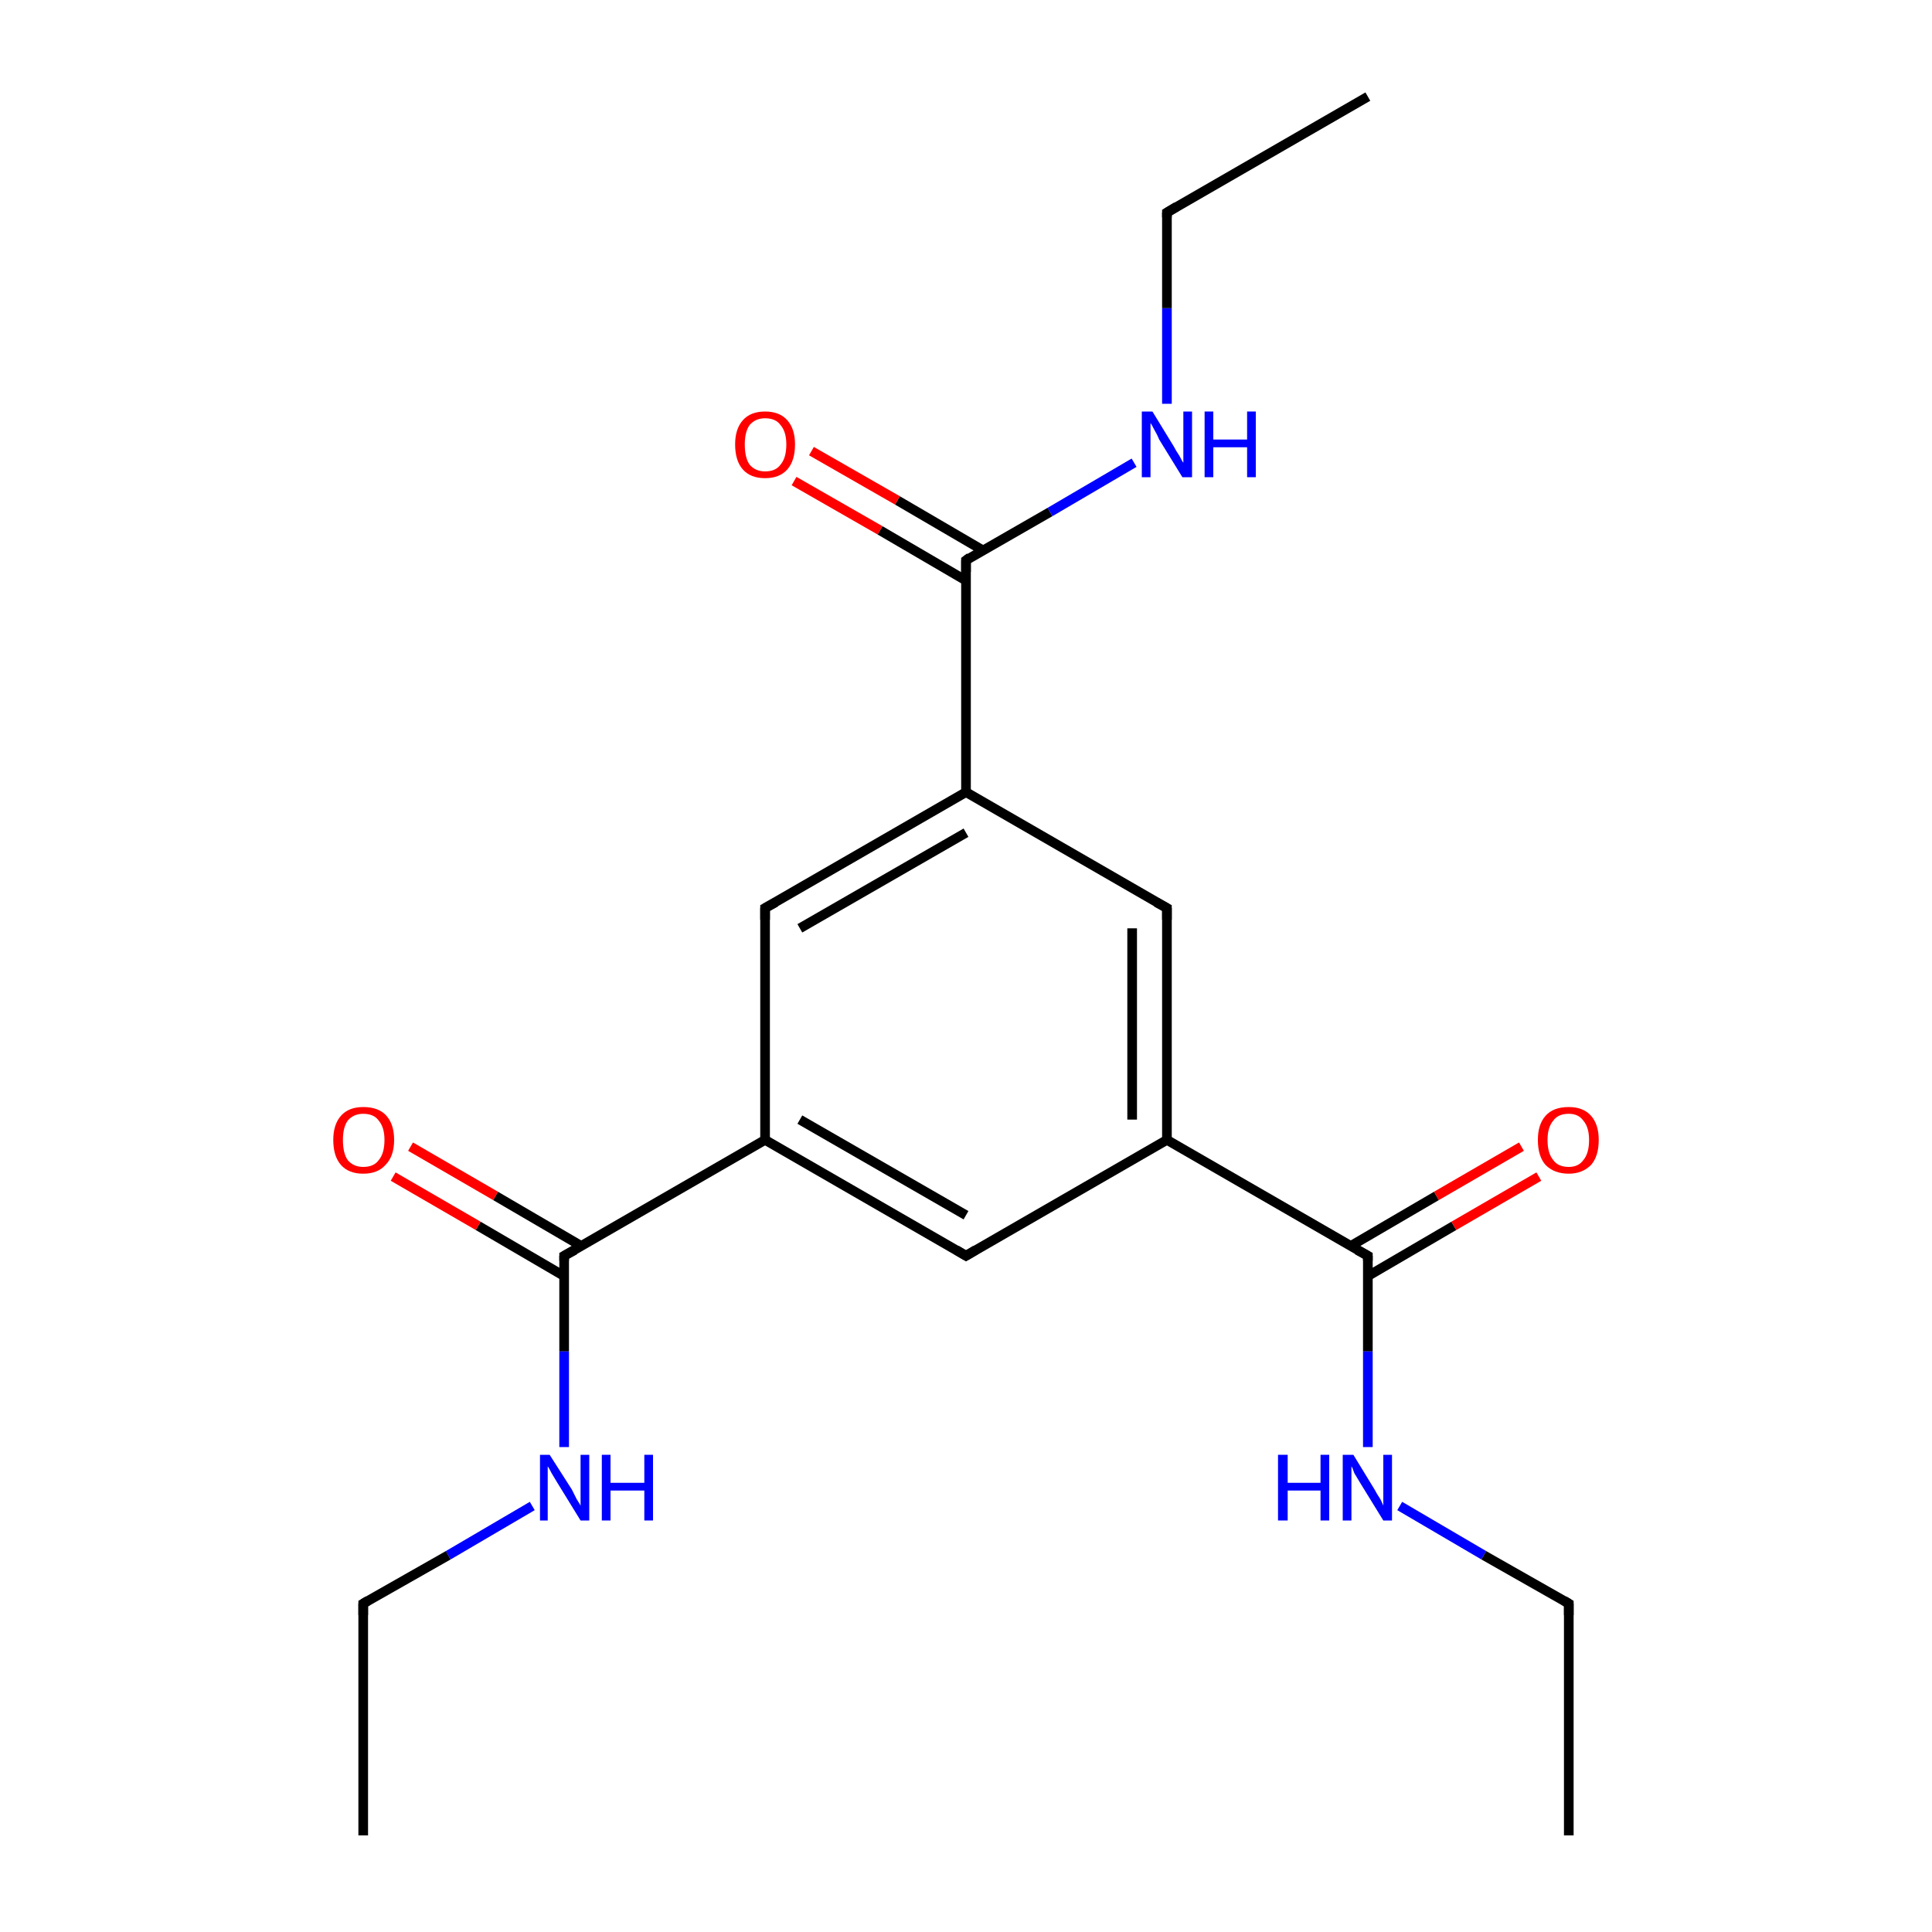 <?xml version='1.0' encoding='iso-8859-1'?>
<svg version='1.1' baseProfile='full'
              xmlns='http://www.w3.org/2000/svg'
                      xmlns:rdkit='http://www.rdkit.org/xml'
                      xmlns:xlink='http://www.w3.org/1999/xlink'
                  xml:space='preserve'
width='200px' height='200px' viewBox='0 0 200 200'>
<!-- END OF HEADER -->
<rect style='opacity:1.0;fill:#FFFFFF;stroke:none' width='200.0' height='200.0' x='0.0' y='0.0'> </rect>
<path class='bond-0 atom-5 atom-7' d='M 100.0,82.0 L 79.2,94.0' style='fill:none;fill-rule:evenodd;stroke:#000000;stroke-width:1.0px;stroke-linecap:butt;stroke-linejoin:miter;stroke-opacity:1' />
<path class='bond-0 atom-5 atom-7' d='M 100.0,86.2 L 82.8,96.1' style='fill:none;fill-rule:evenodd;stroke:#000000;stroke-width:1.0px;stroke-linecap:butt;stroke-linejoin:miter;stroke-opacity:1' />
<path class='bond-1 atom-5 atom-6' d='M 100.0,82.0 L 120.8,94.0' style='fill:none;fill-rule:evenodd;stroke:#000000;stroke-width:1.0px;stroke-linecap:butt;stroke-linejoin:miter;stroke-opacity:1' />
<path class='bond-2 atom-5 atom-3' d='M 100.0,82.0 L 100.0,58.0' style='fill:none;fill-rule:evenodd;stroke:#000000;stroke-width:1.0px;stroke-linecap:butt;stroke-linejoin:miter;stroke-opacity:1' />
<path class='bond-3 atom-15 atom-14' d='M 120.8,118.0 L 100.0,130.0' style='fill:none;fill-rule:evenodd;stroke:#000000;stroke-width:1.0px;stroke-linecap:butt;stroke-linejoin:miter;stroke-opacity:1' />
<path class='bond-4 atom-15 atom-6' d='M 120.8,118.0 L 120.8,94.0' style='fill:none;fill-rule:evenodd;stroke:#000000;stroke-width:1.0px;stroke-linecap:butt;stroke-linejoin:miter;stroke-opacity:1' />
<path class='bond-4 atom-15 atom-6' d='M 117.2,115.9 L 117.2,96.1' style='fill:none;fill-rule:evenodd;stroke:#000000;stroke-width:1.0px;stroke-linecap:butt;stroke-linejoin:miter;stroke-opacity:1' />
<path class='bond-5 atom-15 atom-16' d='M 120.8,118.0 L 141.6,130.0' style='fill:none;fill-rule:evenodd;stroke:#000000;stroke-width:1.0px;stroke-linecap:butt;stroke-linejoin:miter;stroke-opacity:1' />
<path class='bond-6 atom-8 atom-14' d='M 79.2,118.0 L 100.0,130.0' style='fill:none;fill-rule:evenodd;stroke:#000000;stroke-width:1.0px;stroke-linecap:butt;stroke-linejoin:miter;stroke-opacity:1' />
<path class='bond-6 atom-8 atom-14' d='M 82.8,115.9 L 100.0,125.8' style='fill:none;fill-rule:evenodd;stroke:#000000;stroke-width:1.0px;stroke-linecap:butt;stroke-linejoin:miter;stroke-opacity:1' />
<path class='bond-7 atom-8 atom-7' d='M 79.2,118.0 L 79.2,94.0' style='fill:none;fill-rule:evenodd;stroke:#000000;stroke-width:1.0px;stroke-linecap:butt;stroke-linejoin:miter;stroke-opacity:1' />
<path class='bond-8 atom-8 atom-9' d='M 79.2,118.0 L 58.4,130.0' style='fill:none;fill-rule:evenodd;stroke:#000000;stroke-width:1.0px;stroke-linecap:butt;stroke-linejoin:miter;stroke-opacity:1' />
<path class='bond-9 atom-9 atom-10' d='M 60.2,129.0 L 51.3,123.8' style='fill:none;fill-rule:evenodd;stroke:#000000;stroke-width:1.0px;stroke-linecap:butt;stroke-linejoin:miter;stroke-opacity:1' />
<path class='bond-9 atom-9 atom-10' d='M 51.3,123.8 L 42.5,118.7' style='fill:none;fill-rule:evenodd;stroke:#FF0000;stroke-width:1.0px;stroke-linecap:butt;stroke-linejoin:miter;stroke-opacity:1' />
<path class='bond-9 atom-9 atom-10' d='M 58.4,132.1 L 49.5,126.9' style='fill:none;fill-rule:evenodd;stroke:#000000;stroke-width:1.0px;stroke-linecap:butt;stroke-linejoin:miter;stroke-opacity:1' />
<path class='bond-9 atom-9 atom-10' d='M 49.5,126.9 L 40.7,121.8' style='fill:none;fill-rule:evenodd;stroke:#FF0000;stroke-width:1.0px;stroke-linecap:butt;stroke-linejoin:miter;stroke-opacity:1' />
<path class='bond-10 atom-9 atom-11' d='M 58.4,130.0 L 58.4,139.9' style='fill:none;fill-rule:evenodd;stroke:#000000;stroke-width:1.0px;stroke-linecap:butt;stroke-linejoin:miter;stroke-opacity:1' />
<path class='bond-10 atom-9 atom-11' d='M 58.4,139.9 L 58.4,149.8' style='fill:none;fill-rule:evenodd;stroke:#0000FF;stroke-width:1.0px;stroke-linecap:butt;stroke-linejoin:miter;stroke-opacity:1' />
<path class='bond-11 atom-16 atom-17' d='M 141.6,132.1 L 150.5,126.9' style='fill:none;fill-rule:evenodd;stroke:#000000;stroke-width:1.0px;stroke-linecap:butt;stroke-linejoin:miter;stroke-opacity:1' />
<path class='bond-11 atom-16 atom-17' d='M 150.5,126.9 L 159.3,121.8' style='fill:none;fill-rule:evenodd;stroke:#FF0000;stroke-width:1.0px;stroke-linecap:butt;stroke-linejoin:miter;stroke-opacity:1' />
<path class='bond-11 atom-16 atom-17' d='M 139.8,129.0 L 148.7,123.8' style='fill:none;fill-rule:evenodd;stroke:#000000;stroke-width:1.0px;stroke-linecap:butt;stroke-linejoin:miter;stroke-opacity:1' />
<path class='bond-11 atom-16 atom-17' d='M 148.7,123.8 L 157.5,118.7' style='fill:none;fill-rule:evenodd;stroke:#FF0000;stroke-width:1.0px;stroke-linecap:butt;stroke-linejoin:miter;stroke-opacity:1' />
<path class='bond-12 atom-16 atom-18' d='M 141.6,130.0 L 141.6,139.9' style='fill:none;fill-rule:evenodd;stroke:#000000;stroke-width:1.0px;stroke-linecap:butt;stroke-linejoin:miter;stroke-opacity:1' />
<path class='bond-12 atom-16 atom-18' d='M 141.6,139.9 L 141.6,149.8' style='fill:none;fill-rule:evenodd;stroke:#0000FF;stroke-width:1.0px;stroke-linecap:butt;stroke-linejoin:miter;stroke-opacity:1' />
<path class='bond-13 atom-3 atom-4' d='M 101.8,57.0 L 92.9,51.8' style='fill:none;fill-rule:evenodd;stroke:#000000;stroke-width:1.0px;stroke-linecap:butt;stroke-linejoin:miter;stroke-opacity:1' />
<path class='bond-13 atom-3 atom-4' d='M 92.9,51.8 L 84.0,46.7' style='fill:none;fill-rule:evenodd;stroke:#FF0000;stroke-width:1.0px;stroke-linecap:butt;stroke-linejoin:miter;stroke-opacity:1' />
<path class='bond-13 atom-3 atom-4' d='M 100.0,60.1 L 91.1,54.9' style='fill:none;fill-rule:evenodd;stroke:#000000;stroke-width:1.0px;stroke-linecap:butt;stroke-linejoin:miter;stroke-opacity:1' />
<path class='bond-13 atom-3 atom-4' d='M 91.1,54.9 L 82.2,49.8' style='fill:none;fill-rule:evenodd;stroke:#FF0000;stroke-width:1.0px;stroke-linecap:butt;stroke-linejoin:miter;stroke-opacity:1' />
<path class='bond-14 atom-3 atom-2' d='M 100.0,58.0 L 108.7,53.0' style='fill:none;fill-rule:evenodd;stroke:#000000;stroke-width:1.0px;stroke-linecap:butt;stroke-linejoin:miter;stroke-opacity:1' />
<path class='bond-14 atom-3 atom-2' d='M 108.7,53.0 L 117.4,47.9' style='fill:none;fill-rule:evenodd;stroke:#0000FF;stroke-width:1.0px;stroke-linecap:butt;stroke-linejoin:miter;stroke-opacity:1' />
<path class='bond-15 atom-11 atom-12' d='M 55.1,155.9 L 46.4,161.0' style='fill:none;fill-rule:evenodd;stroke:#0000FF;stroke-width:1.0px;stroke-linecap:butt;stroke-linejoin:miter;stroke-opacity:1' />
<path class='bond-15 atom-11 atom-12' d='M 46.4,161.0 L 37.6,166.0' style='fill:none;fill-rule:evenodd;stroke:#000000;stroke-width:1.0px;stroke-linecap:butt;stroke-linejoin:miter;stroke-opacity:1' />
<path class='bond-16 atom-18 atom-19' d='M 144.9,155.9 L 153.6,161.0' style='fill:none;fill-rule:evenodd;stroke:#0000FF;stroke-width:1.0px;stroke-linecap:butt;stroke-linejoin:miter;stroke-opacity:1' />
<path class='bond-16 atom-18 atom-19' d='M 153.6,161.0 L 162.4,166.0' style='fill:none;fill-rule:evenodd;stroke:#000000;stroke-width:1.0px;stroke-linecap:butt;stroke-linejoin:miter;stroke-opacity:1' />
<path class='bond-17 atom-2 atom-1' d='M 120.8,41.8 L 120.8,31.9' style='fill:none;fill-rule:evenodd;stroke:#0000FF;stroke-width:1.0px;stroke-linecap:butt;stroke-linejoin:miter;stroke-opacity:1' />
<path class='bond-17 atom-2 atom-1' d='M 120.8,31.9 L 120.8,22.0' style='fill:none;fill-rule:evenodd;stroke:#000000;stroke-width:1.0px;stroke-linecap:butt;stroke-linejoin:miter;stroke-opacity:1' />
<path class='bond-18 atom-12 atom-13' d='M 37.6,166.0 L 37.6,190.0' style='fill:none;fill-rule:evenodd;stroke:#000000;stroke-width:1.0px;stroke-linecap:butt;stroke-linejoin:miter;stroke-opacity:1' />
<path class='bond-19 atom-19 atom-20' d='M 162.4,166.0 L 162.4,190.0' style='fill:none;fill-rule:evenodd;stroke:#000000;stroke-width:1.0px;stroke-linecap:butt;stroke-linejoin:miter;stroke-opacity:1' />
<path class='bond-20 atom-1 atom-0' d='M 120.8,22.0 L 141.6,10.0' style='fill:none;fill-rule:evenodd;stroke:#000000;stroke-width:1.0px;stroke-linecap:butt;stroke-linejoin:miter;stroke-opacity:1' />
<path d='M 120.8,22.5 L 120.8,22.0 L 121.8,21.4' style='fill:none;stroke:#000000;stroke-width:1.0px;stroke-linecap:butt;stroke-linejoin:miter;stroke-miterlimit:10;stroke-opacity:1;' />
<path d='M 100.0,59.2 L 100.0,58.0 L 100.4,57.7' style='fill:none;stroke:#000000;stroke-width:1.0px;stroke-linecap:butt;stroke-linejoin:miter;stroke-miterlimit:10;stroke-opacity:1;' />
<path d='M 119.7,93.4 L 120.8,94.0 L 120.8,95.2' style='fill:none;stroke:#000000;stroke-width:1.0px;stroke-linecap:butt;stroke-linejoin:miter;stroke-miterlimit:10;stroke-opacity:1;' />
<path d='M 80.3,93.4 L 79.2,94.0 L 79.2,95.2' style='fill:none;stroke:#000000;stroke-width:1.0px;stroke-linecap:butt;stroke-linejoin:miter;stroke-miterlimit:10;stroke-opacity:1;' />
<path d='M 59.5,129.4 L 58.4,130.0 L 58.4,130.5' style='fill:none;stroke:#000000;stroke-width:1.0px;stroke-linecap:butt;stroke-linejoin:miter;stroke-miterlimit:10;stroke-opacity:1;' />
<path d='M 38.1,165.7 L 37.6,166.0 L 37.6,167.2' style='fill:none;stroke:#000000;stroke-width:1.0px;stroke-linecap:butt;stroke-linejoin:miter;stroke-miterlimit:10;stroke-opacity:1;' />
<path d='M 101.0,129.4 L 100.0,130.0 L 99.0,129.4' style='fill:none;stroke:#000000;stroke-width:1.0px;stroke-linecap:butt;stroke-linejoin:miter;stroke-miterlimit:10;stroke-opacity:1;' />
<path d='M 140.5,129.4 L 141.6,130.0 L 141.6,130.5' style='fill:none;stroke:#000000;stroke-width:1.0px;stroke-linecap:butt;stroke-linejoin:miter;stroke-miterlimit:10;stroke-opacity:1;' />
<path d='M 161.9,165.7 L 162.4,166.0 L 162.4,167.2' style='fill:none;stroke:#000000;stroke-width:1.0px;stroke-linecap:butt;stroke-linejoin:miter;stroke-miterlimit:10;stroke-opacity:1;' />
<path class='atom-2' d='M 119.3 42.6
L 121.5 46.2
Q 121.7 46.6, 122.1 47.2
Q 122.4 47.8, 122.5 47.9
L 122.5 42.6
L 123.4 42.6
L 123.4 49.4
L 122.4 49.4
L 120.0 45.5
Q 119.8 45.0, 119.5 44.5
Q 119.2 43.9, 119.1 43.8
L 119.1 49.4
L 118.2 49.4
L 118.2 42.6
L 119.3 42.6
' fill='#0000FF'/>
<path class='atom-2' d='M 124.7 42.6
L 125.6 42.6
L 125.6 45.5
L 129.1 45.5
L 129.1 42.6
L 130.0 42.6
L 130.0 49.4
L 129.1 49.4
L 129.1 46.3
L 125.6 46.3
L 125.6 49.4
L 124.7 49.4
L 124.7 42.6
' fill='#0000FF'/>
<path class='atom-4' d='M 76.1 46.0
Q 76.1 44.4, 76.9 43.5
Q 77.7 42.6, 79.2 42.6
Q 80.7 42.6, 81.5 43.5
Q 82.3 44.4, 82.3 46.0
Q 82.3 47.7, 81.5 48.6
Q 80.7 49.5, 79.2 49.5
Q 77.7 49.5, 76.9 48.6
Q 76.1 47.7, 76.1 46.0
M 79.2 48.8
Q 80.3 48.8, 80.8 48.1
Q 81.4 47.4, 81.4 46.0
Q 81.4 44.7, 80.8 44.0
Q 80.3 43.3, 79.2 43.3
Q 78.2 43.3, 77.6 44.0
Q 77.1 44.7, 77.1 46.0
Q 77.1 47.4, 77.6 48.1
Q 78.2 48.8, 79.2 48.8
' fill='#FF0000'/>
<path class='atom-10' d='M 34.5 118.0
Q 34.5 116.4, 35.3 115.5
Q 36.1 114.6, 37.6 114.6
Q 39.2 114.6, 40.0 115.5
Q 40.8 116.4, 40.8 118.0
Q 40.8 119.7, 39.9 120.6
Q 39.1 121.5, 37.6 121.5
Q 36.1 121.5, 35.3 120.6
Q 34.5 119.7, 34.5 118.0
M 37.6 120.8
Q 38.7 120.8, 39.2 120.1
Q 39.8 119.4, 39.8 118.0
Q 39.8 116.7, 39.2 116.0
Q 38.7 115.3, 37.6 115.3
Q 36.6 115.3, 36.0 116.0
Q 35.5 116.7, 35.5 118.0
Q 35.5 119.4, 36.0 120.1
Q 36.6 120.8, 37.6 120.8
' fill='#FF0000'/>
<path class='atom-11' d='M 56.9 150.6
L 59.2 154.2
Q 59.4 154.6, 59.7 155.2
Q 60.1 155.8, 60.1 155.9
L 60.1 150.6
L 61.0 150.6
L 61.0 157.4
L 60.1 157.4
L 57.7 153.5
Q 57.4 153.0, 57.1 152.5
Q 56.8 151.9, 56.7 151.8
L 56.7 157.4
L 55.9 157.4
L 55.9 150.6
L 56.9 150.6
' fill='#0000FF'/>
<path class='atom-11' d='M 62.3 150.6
L 63.2 150.6
L 63.2 153.5
L 66.7 153.5
L 66.7 150.6
L 67.6 150.6
L 67.6 157.4
L 66.7 157.4
L 66.7 154.3
L 63.2 154.3
L 63.2 157.4
L 62.3 157.4
L 62.3 150.6
' fill='#0000FF'/>
<path class='atom-17' d='M 159.2 118.0
Q 159.2 116.4, 160.0 115.5
Q 160.8 114.6, 162.4 114.6
Q 163.9 114.6, 164.7 115.5
Q 165.5 116.4, 165.5 118.0
Q 165.5 119.7, 164.7 120.6
Q 163.8 121.5, 162.4 121.5
Q 160.9 121.5, 160.0 120.6
Q 159.2 119.7, 159.2 118.0
M 162.4 120.8
Q 163.4 120.8, 163.9 120.1
Q 164.5 119.4, 164.5 118.0
Q 164.5 116.7, 163.9 116.0
Q 163.4 115.3, 162.4 115.3
Q 161.3 115.3, 160.8 116.0
Q 160.2 116.7, 160.2 118.0
Q 160.2 119.4, 160.8 120.1
Q 161.3 120.8, 162.4 120.8
' fill='#FF0000'/>
<path class='atom-18' d='M 132.3 150.6
L 133.3 150.6
L 133.3 153.5
L 136.7 153.5
L 136.7 150.6
L 137.6 150.6
L 137.6 157.4
L 136.7 157.4
L 136.7 154.3
L 133.3 154.3
L 133.3 157.4
L 132.3 157.4
L 132.3 150.6
' fill='#0000FF'/>
<path class='atom-18' d='M 140.1 150.6
L 142.3 154.2
Q 142.5 154.6, 142.9 155.2
Q 143.2 155.8, 143.2 155.9
L 143.2 150.6
L 144.1 150.6
L 144.1 157.4
L 143.2 157.4
L 140.8 153.5
Q 140.5 153.0, 140.2 152.5
Q 140.0 151.9, 139.9 151.8
L 139.9 157.4
L 139.0 157.4
L 139.0 150.6
L 140.1 150.6
' fill='#0000FF'/>
</svg>
